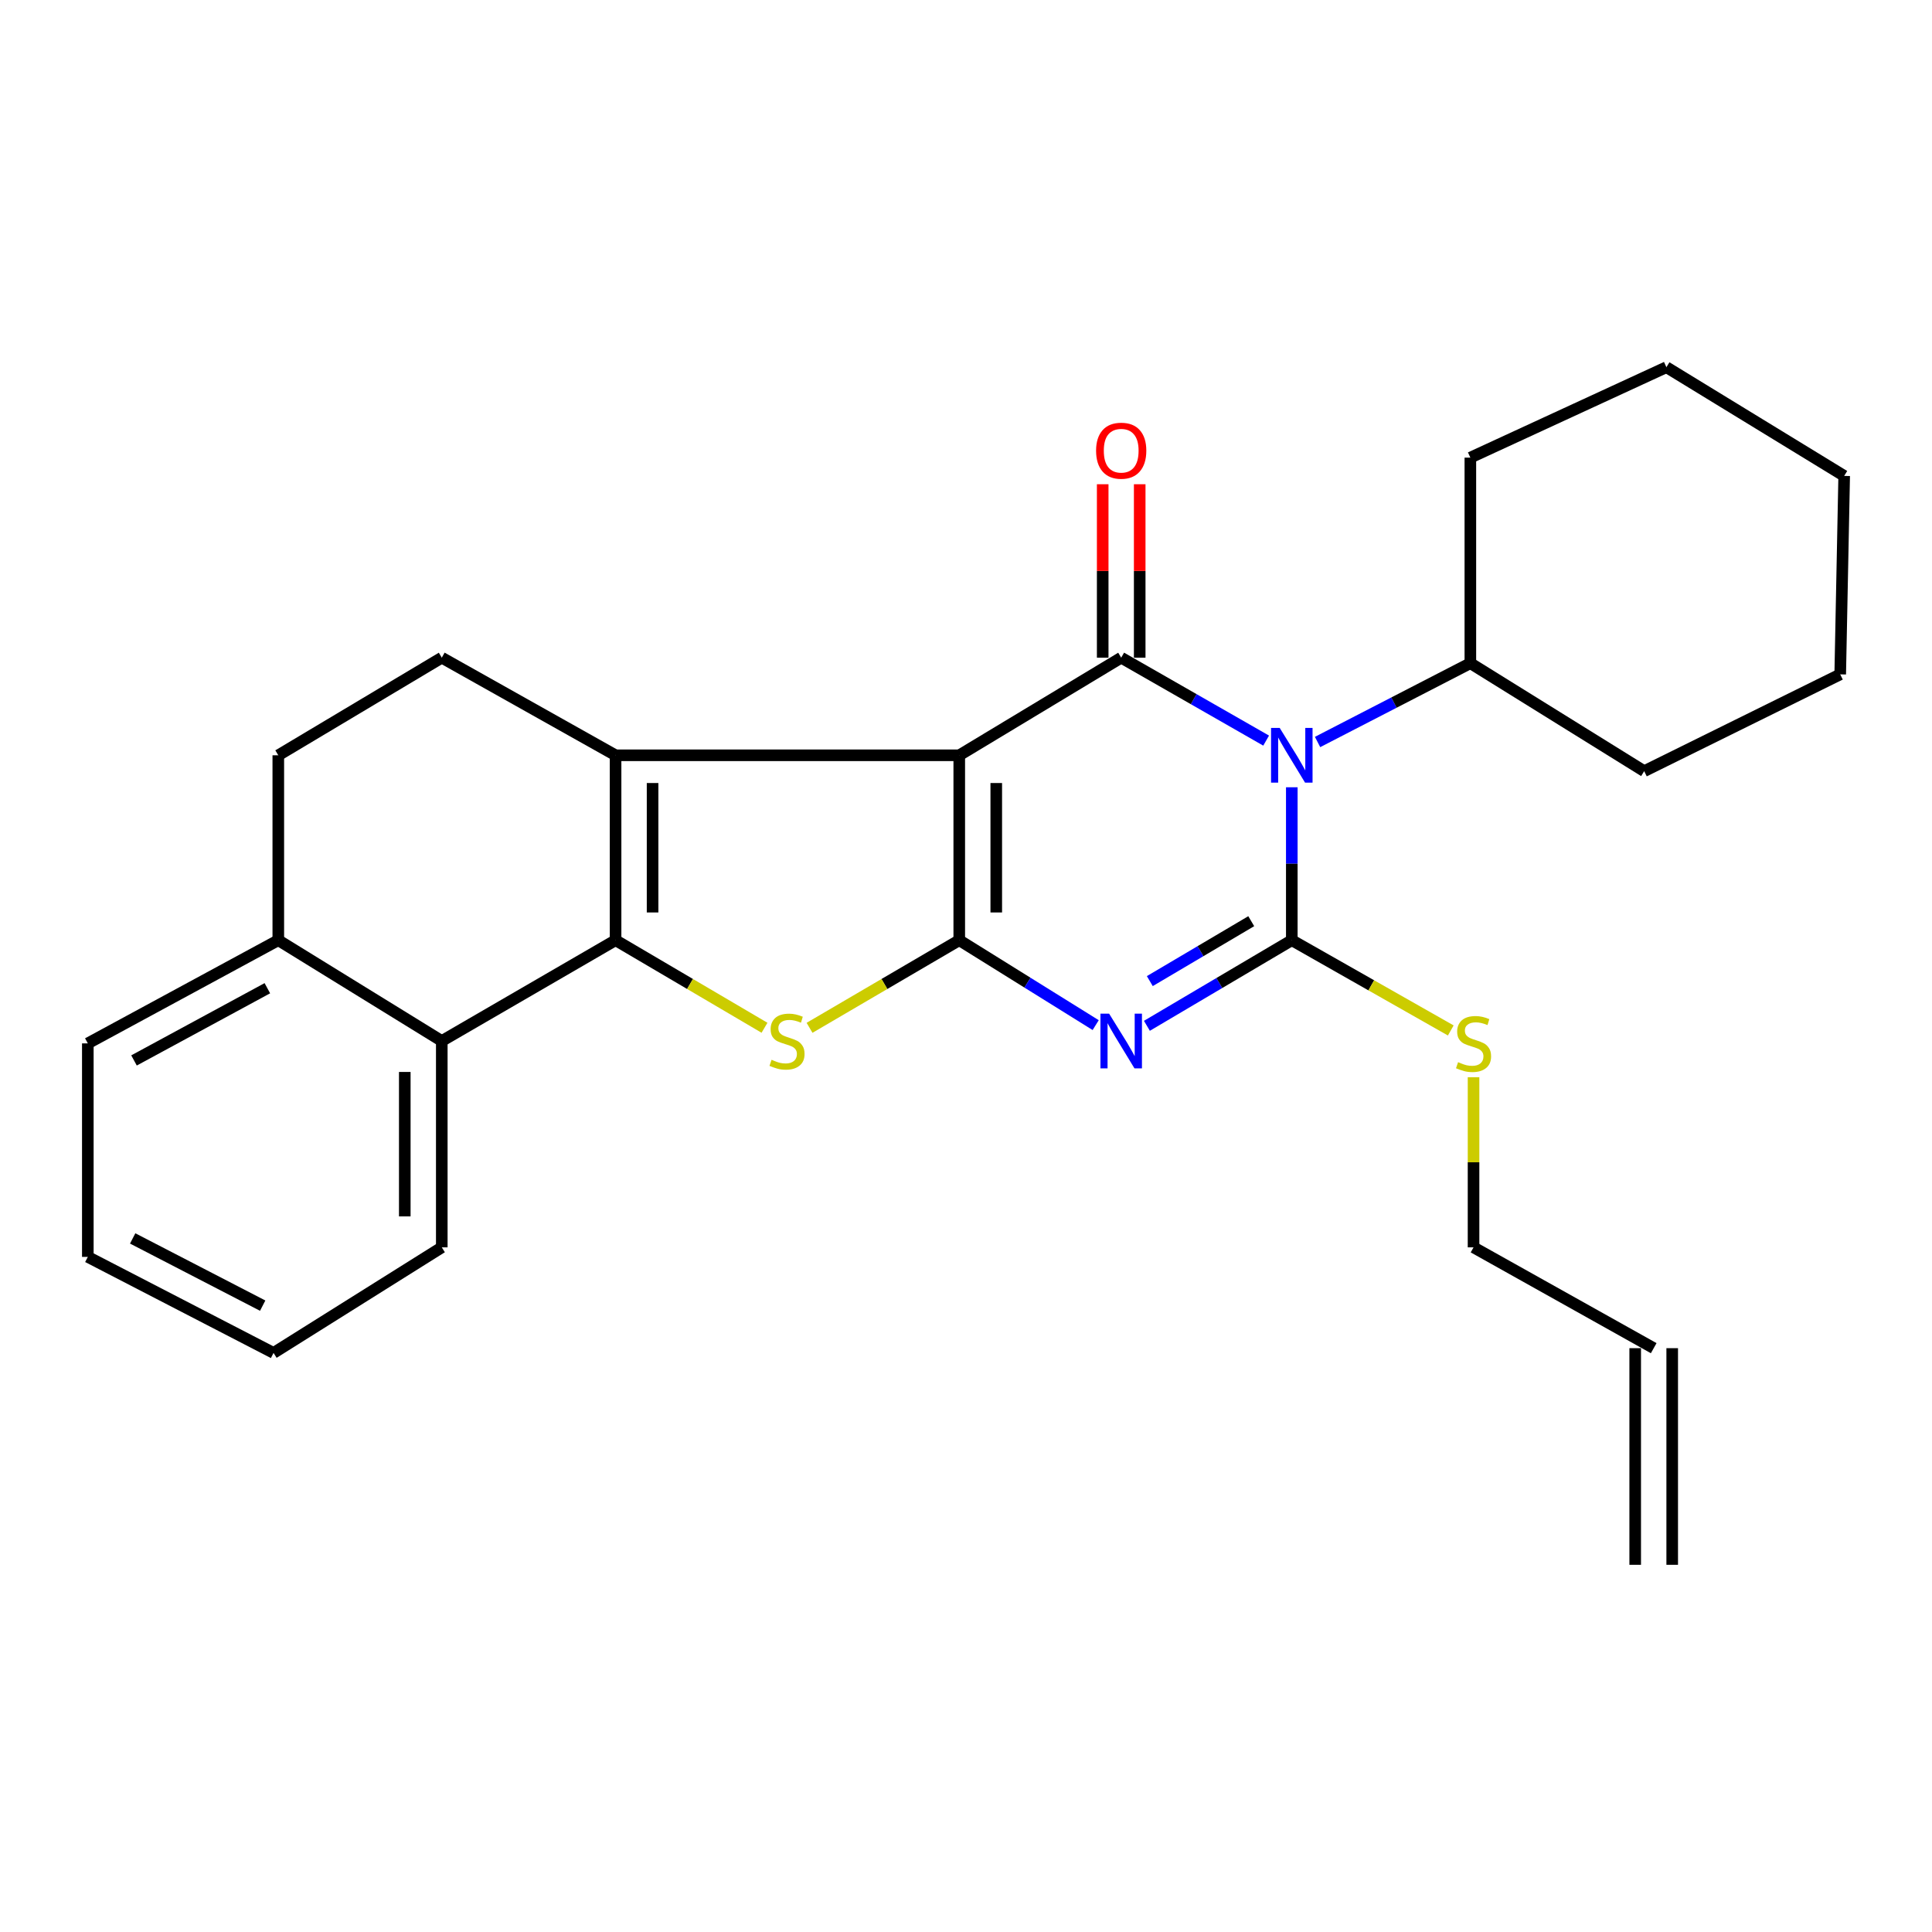 <?xml version='1.0' encoding='iso-8859-1'?>
<svg version='1.1' baseProfile='full'
              xmlns='http://www.w3.org/2000/svg'
                      xmlns:rdkit='http://www.rdkit.org/xml'
                      xmlns:xlink='http://www.w3.org/1999/xlink'
                  xml:space='preserve'
width='1000px' height='1000px' viewBox='0 0 1000 1000'>
<!-- END OF HEADER -->
<rect style='opacity:1.0;fill:#FFFFFF;stroke:none' width='1000' height='1000' x='0' y='0'> </rect>
<path class='bond-0' d='M 496.51,390.937 L 496.51,486.645' style='fill:none;fill-rule:evenodd;stroke:#000000;stroke-width:6px;stroke-linecap:butt;stroke-linejoin:miter;stroke-opacity:1' />
<path class='bond-0' d='M 515.664,405.293 L 515.664,472.289' style='fill:none;fill-rule:evenodd;stroke:#000000;stroke-width:6px;stroke-linecap:butt;stroke-linejoin:miter;stroke-opacity:1' />
<path class='bond-4' d='M 496.51,390.937 L 580.332,340.412' style='fill:none;fill-rule:evenodd;stroke:#000000;stroke-width:6px;stroke-linecap:butt;stroke-linejoin:miter;stroke-opacity:1' />
<path class='bond-5' d='M 496.51,390.937 L 318.618,390.937' style='fill:none;fill-rule:evenodd;stroke:#000000;stroke-width:6px;stroke-linecap:butt;stroke-linejoin:miter;stroke-opacity:1' />
<path class='bond-2' d='M 496.51,486.645 L 531.816,508.622' style='fill:none;fill-rule:evenodd;stroke:#000000;stroke-width:6px;stroke-linecap:butt;stroke-linejoin:miter;stroke-opacity:1' />
<path class='bond-2' d='M 531.816,508.622 L 567.123,530.598' style='fill:none;fill-rule:evenodd;stroke:#0000FF;stroke-width:6px;stroke-linecap:butt;stroke-linejoin:miter;stroke-opacity:1' />
<path class='bond-7' d='M 496.51,486.645 L 457.764,509.32' style='fill:none;fill-rule:evenodd;stroke:#000000;stroke-width:6px;stroke-linecap:butt;stroke-linejoin:miter;stroke-opacity:1' />
<path class='bond-7' d='M 457.764,509.32 L 419.019,531.995' style='fill:none;fill-rule:evenodd;stroke:#CCCC00;stroke-width:6px;stroke-linecap:butt;stroke-linejoin:miter;stroke-opacity:1' />
<path class='bond-1' d='M 655.35,383.336 L 617.841,361.874' style='fill:none;fill-rule:evenodd;stroke:#0000FF;stroke-width:6px;stroke-linecap:butt;stroke-linejoin:miter;stroke-opacity:1' />
<path class='bond-1' d='M 617.841,361.874 L 580.332,340.412' style='fill:none;fill-rule:evenodd;stroke:#000000;stroke-width:6px;stroke-linecap:butt;stroke-linejoin:miter;stroke-opacity:1' />
<path class='bond-3' d='M 668.634,407.489 L 668.634,447.067' style='fill:none;fill-rule:evenodd;stroke:#0000FF;stroke-width:6px;stroke-linecap:butt;stroke-linejoin:miter;stroke-opacity:1' />
<path class='bond-3' d='M 668.634,447.067 L 668.634,486.645' style='fill:none;fill-rule:evenodd;stroke:#000000;stroke-width:6px;stroke-linecap:butt;stroke-linejoin:miter;stroke-opacity:1' />
<path class='bond-11' d='M 681.973,384.056 L 721.514,363.66' style='fill:none;fill-rule:evenodd;stroke:#0000FF;stroke-width:6px;stroke-linecap:butt;stroke-linejoin:miter;stroke-opacity:1' />
<path class='bond-11' d='M 721.514,363.66 L 761.054,343.263' style='fill:none;fill-rule:evenodd;stroke:#000000;stroke-width:6px;stroke-linecap:butt;stroke-linejoin:miter;stroke-opacity:1' />
<path class='bond-28' d='M 593.636,530.959 L 631.135,508.802' style='fill:none;fill-rule:evenodd;stroke:#0000FF;stroke-width:6px;stroke-linecap:butt;stroke-linejoin:miter;stroke-opacity:1' />
<path class='bond-28' d='M 631.135,508.802 L 668.634,486.645' style='fill:none;fill-rule:evenodd;stroke:#000000;stroke-width:6px;stroke-linecap:butt;stroke-linejoin:miter;stroke-opacity:1' />
<path class='bond-28' d='M 595.141,507.821 L 621.391,492.311' style='fill:none;fill-rule:evenodd;stroke:#0000FF;stroke-width:6px;stroke-linecap:butt;stroke-linejoin:miter;stroke-opacity:1' />
<path class='bond-28' d='M 621.391,492.311 L 647.64,476.801' style='fill:none;fill-rule:evenodd;stroke:#000000;stroke-width:6px;stroke-linecap:butt;stroke-linejoin:miter;stroke-opacity:1' />
<path class='bond-12' d='M 668.634,486.645 L 709.776,510.004' style='fill:none;fill-rule:evenodd;stroke:#000000;stroke-width:6px;stroke-linecap:butt;stroke-linejoin:miter;stroke-opacity:1' />
<path class='bond-12' d='M 709.776,510.004 L 750.919,533.363' style='fill:none;fill-rule:evenodd;stroke:#CCCC00;stroke-width:6px;stroke-linecap:butt;stroke-linejoin:miter;stroke-opacity:1' />
<path class='bond-10' d='M 589.909,340.412 L 589.909,295.526' style='fill:none;fill-rule:evenodd;stroke:#000000;stroke-width:6px;stroke-linecap:butt;stroke-linejoin:miter;stroke-opacity:1' />
<path class='bond-10' d='M 589.909,295.526 L 589.909,250.64' style='fill:none;fill-rule:evenodd;stroke:#FF0000;stroke-width:6px;stroke-linecap:butt;stroke-linejoin:miter;stroke-opacity:1' />
<path class='bond-10' d='M 570.754,340.412 L 570.754,295.526' style='fill:none;fill-rule:evenodd;stroke:#000000;stroke-width:6px;stroke-linecap:butt;stroke-linejoin:miter;stroke-opacity:1' />
<path class='bond-10' d='M 570.754,295.526 L 570.754,250.64' style='fill:none;fill-rule:evenodd;stroke:#FF0000;stroke-width:6px;stroke-linecap:butt;stroke-linejoin:miter;stroke-opacity:1' />
<path class='bond-6' d='M 318.618,390.937 L 318.618,486.645' style='fill:none;fill-rule:evenodd;stroke:#000000;stroke-width:6px;stroke-linecap:butt;stroke-linejoin:miter;stroke-opacity:1' />
<path class='bond-6' d='M 337.773,405.293 L 337.773,472.289' style='fill:none;fill-rule:evenodd;stroke:#000000;stroke-width:6px;stroke-linecap:butt;stroke-linejoin:miter;stroke-opacity:1' />
<path class='bond-9' d='M 318.618,390.937 L 228.667,340.412' style='fill:none;fill-rule:evenodd;stroke:#000000;stroke-width:6px;stroke-linecap:butt;stroke-linejoin:miter;stroke-opacity:1' />
<path class='bond-8' d='M 318.618,486.645 L 228.667,538.82' style='fill:none;fill-rule:evenodd;stroke:#000000;stroke-width:6px;stroke-linecap:butt;stroke-linejoin:miter;stroke-opacity:1' />
<path class='bond-27' d='M 318.618,486.645 L 357.16,509.306' style='fill:none;fill-rule:evenodd;stroke:#000000;stroke-width:6px;stroke-linecap:butt;stroke-linejoin:miter;stroke-opacity:1' />
<path class='bond-27' d='M 357.16,509.306 L 395.703,531.968' style='fill:none;fill-rule:evenodd;stroke:#CCCC00;stroke-width:6px;stroke-linecap:butt;stroke-linejoin:miter;stroke-opacity:1' />
<path class='bond-17' d='M 228.667,538.82 L 228.667,645.627' style='fill:none;fill-rule:evenodd;stroke:#000000;stroke-width:6px;stroke-linecap:butt;stroke-linejoin:miter;stroke-opacity:1' />
<path class='bond-17' d='M 209.512,554.841 L 209.512,629.606' style='fill:none;fill-rule:evenodd;stroke:#000000;stroke-width:6px;stroke-linecap:butt;stroke-linejoin:miter;stroke-opacity:1' />
<path class='bond-29' d='M 228.667,538.82 L 144.047,486.645' style='fill:none;fill-rule:evenodd;stroke:#000000;stroke-width:6px;stroke-linecap:butt;stroke-linejoin:miter;stroke-opacity:1' />
<path class='bond-14' d='M 228.667,340.412 L 144.047,390.937' style='fill:none;fill-rule:evenodd;stroke:#000000;stroke-width:6px;stroke-linecap:butt;stroke-linejoin:miter;stroke-opacity:1' />
<path class='bond-20' d='M 761.054,343.263 L 851.026,399.152' style='fill:none;fill-rule:evenodd;stroke:#000000;stroke-width:6px;stroke-linecap:butt;stroke-linejoin:miter;stroke-opacity:1' />
<path class='bond-21' d='M 761.054,343.263 L 761.054,236.871' style='fill:none;fill-rule:evenodd;stroke:#000000;stroke-width:6px;stroke-linecap:butt;stroke-linejoin:miter;stroke-opacity:1' />
<path class='bond-18' d='M 762.703,557.573 L 762.703,601.6' style='fill:none;fill-rule:evenodd;stroke:#CCCC00;stroke-width:6px;stroke-linecap:butt;stroke-linejoin:miter;stroke-opacity:1' />
<path class='bond-18' d='M 762.703,601.6 L 762.703,645.627' style='fill:none;fill-rule:evenodd;stroke:#000000;stroke-width:6px;stroke-linecap:butt;stroke-linejoin:miter;stroke-opacity:1' />
<path class='bond-13' d='M 144.047,486.645 L 144.047,390.937' style='fill:none;fill-rule:evenodd;stroke:#000000;stroke-width:6px;stroke-linecap:butt;stroke-linejoin:miter;stroke-opacity:1' />
<path class='bond-19' d='M 144.047,486.645 L 45.455,540.054' style='fill:none;fill-rule:evenodd;stroke:#000000;stroke-width:6px;stroke-linecap:butt;stroke-linejoin:miter;stroke-opacity:1' />
<path class='bond-19' d='M 138.381,511.498 L 69.367,548.885' style='fill:none;fill-rule:evenodd;stroke:#000000;stroke-width:6px;stroke-linecap:butt;stroke-linejoin:miter;stroke-opacity:1' />
<path class='bond-15' d='M 855.953,697.812 L 762.703,645.627' style='fill:none;fill-rule:evenodd;stroke:#000000;stroke-width:6px;stroke-linecap:butt;stroke-linejoin:miter;stroke-opacity:1' />
<path class='bond-16' d='M 846.376,697.812 L 846.376,809.94' style='fill:none;fill-rule:evenodd;stroke:#000000;stroke-width:6px;stroke-linecap:butt;stroke-linejoin:miter;stroke-opacity:1' />
<path class='bond-16' d='M 865.531,697.812 L 865.531,809.94' style='fill:none;fill-rule:evenodd;stroke:#000000;stroke-width:6px;stroke-linecap:butt;stroke-linejoin:miter;stroke-opacity:1' />
<path class='bond-22' d='M 228.667,645.627 L 141.589,700.27' style='fill:none;fill-rule:evenodd;stroke:#000000;stroke-width:6px;stroke-linecap:butt;stroke-linejoin:miter;stroke-opacity:1' />
<path class='bond-23' d='M 45.455,540.054 L 45.455,650.565' style='fill:none;fill-rule:evenodd;stroke:#000000;stroke-width:6px;stroke-linecap:butt;stroke-linejoin:miter;stroke-opacity:1' />
<path class='bond-25' d='M 851.026,399.152 L 952.492,349.052' style='fill:none;fill-rule:evenodd;stroke:#000000;stroke-width:6px;stroke-linecap:butt;stroke-linejoin:miter;stroke-opacity:1' />
<path class='bond-24' d='M 761.054,236.871 L 862.53,190.06' style='fill:none;fill-rule:evenodd;stroke:#000000;stroke-width:6px;stroke-linecap:butt;stroke-linejoin:miter;stroke-opacity:1' />
<path class='bond-30' d='M 141.589,700.27 L 45.455,650.565' style='fill:none;fill-rule:evenodd;stroke:#000000;stroke-width:6px;stroke-linecap:butt;stroke-linejoin:miter;stroke-opacity:1' />
<path class='bond-30' d='M 135.966,675.8 L 68.672,641.006' style='fill:none;fill-rule:evenodd;stroke:#000000;stroke-width:6px;stroke-linecap:butt;stroke-linejoin:miter;stroke-opacity:1' />
<path class='bond-26' d='M 862.53,190.06 L 954.545,246.331' style='fill:none;fill-rule:evenodd;stroke:#000000;stroke-width:6px;stroke-linecap:butt;stroke-linejoin:miter;stroke-opacity:1' />
<path class='bond-31' d='M 952.492,349.052 L 954.545,246.331' style='fill:none;fill-rule:evenodd;stroke:#000000;stroke-width:6px;stroke-linecap:butt;stroke-linejoin:miter;stroke-opacity:1' />
<path  class='atom-2' d='M 662.374 376.777
L 671.654 391.777
Q 672.574 393.257, 674.054 395.937
Q 675.534 398.617, 675.614 398.777
L 675.614 376.777
L 679.374 376.777
L 679.374 405.097
L 675.494 405.097
L 665.534 388.697
Q 664.374 386.777, 663.134 384.577
Q 661.934 382.377, 661.574 381.697
L 661.574 405.097
L 657.894 405.097
L 657.894 376.777
L 662.374 376.777
' fill='#0000FF'/>
<path  class='atom-3' d='M 574.072 524.66
L 583.352 539.66
Q 584.272 541.14, 585.752 543.82
Q 587.232 546.5, 587.312 546.66
L 587.312 524.66
L 591.072 524.66
L 591.072 552.98
L 587.192 552.98
L 577.232 536.58
Q 576.072 534.66, 574.832 532.46
Q 573.632 530.26, 573.272 529.58
L 573.272 552.98
L 569.592 552.98
L 569.592 524.66
L 574.072 524.66
' fill='#0000FF'/>
<path  class='atom-8' d='M 399.356 548.54
Q 399.676 548.66, 400.996 549.22
Q 402.316 549.78, 403.756 550.14
Q 405.236 550.46, 406.676 550.46
Q 409.356 550.46, 410.916 549.18
Q 412.476 547.86, 412.476 545.58
Q 412.476 544.02, 411.676 543.06
Q 410.916 542.1, 409.716 541.58
Q 408.516 541.06, 406.516 540.46
Q 403.996 539.7, 402.476 538.98
Q 400.996 538.26, 399.916 536.74
Q 398.876 535.22, 398.876 532.66
Q 398.876 529.1, 401.276 526.9
Q 403.716 524.7, 408.516 524.7
Q 411.796 524.7, 415.516 526.26
L 414.596 529.34
Q 411.196 527.94, 408.636 527.94
Q 405.876 527.94, 404.356 529.1
Q 402.836 530.22, 402.876 532.18
Q 402.876 533.7, 403.636 534.62
Q 404.436 535.54, 405.556 536.06
Q 406.716 536.58, 408.636 537.18
Q 411.196 537.98, 412.716 538.78
Q 414.236 539.58, 415.316 541.22
Q 416.436 542.82, 416.436 545.58
Q 416.436 549.5, 413.796 551.62
Q 411.196 553.7, 406.836 553.7
Q 404.316 553.7, 402.396 553.14
Q 400.516 552.62, 398.276 551.7
L 399.356 548.54
' fill='#CCCC00'/>
<path  class='atom-11' d='M 567.332 233.28
Q 567.332 226.48, 570.692 222.68
Q 574.052 218.88, 580.332 218.88
Q 586.612 218.88, 589.972 222.68
Q 593.332 226.48, 593.332 233.28
Q 593.332 240.16, 589.932 244.08
Q 586.532 247.96, 580.332 247.96
Q 574.092 247.96, 570.692 244.08
Q 567.332 240.2, 567.332 233.28
M 580.332 244.76
Q 584.652 244.76, 586.972 241.88
Q 589.332 238.96, 589.332 233.28
Q 589.332 227.72, 586.972 224.92
Q 584.652 222.08, 580.332 222.08
Q 576.012 222.08, 573.652 224.88
Q 571.332 227.68, 571.332 233.28
Q 571.332 239, 573.652 241.88
Q 576.012 244.76, 580.332 244.76
' fill='#FF0000'/>
<path  class='atom-13' d='M 754.703 549.774
Q 755.023 549.894, 756.343 550.454
Q 757.663 551.014, 759.103 551.374
Q 760.583 551.694, 762.023 551.694
Q 764.703 551.694, 766.263 550.414
Q 767.823 549.094, 767.823 546.814
Q 767.823 545.254, 767.023 544.294
Q 766.263 543.334, 765.063 542.814
Q 763.863 542.294, 761.863 541.694
Q 759.343 540.934, 757.823 540.214
Q 756.343 539.494, 755.263 537.974
Q 754.223 536.454, 754.223 533.894
Q 754.223 530.334, 756.623 528.134
Q 759.063 525.934, 763.863 525.934
Q 767.143 525.934, 770.863 527.494
L 769.943 530.574
Q 766.543 529.174, 763.983 529.174
Q 761.223 529.174, 759.703 530.334
Q 758.183 531.454, 758.223 533.414
Q 758.223 534.934, 758.983 535.854
Q 759.783 536.774, 760.903 537.294
Q 762.063 537.814, 763.983 538.414
Q 766.543 539.214, 768.063 540.014
Q 769.583 540.814, 770.663 542.454
Q 771.783 544.054, 771.783 546.814
Q 771.783 550.734, 769.143 552.854
Q 766.543 554.934, 762.183 554.934
Q 759.663 554.934, 757.743 554.374
Q 755.863 553.854, 753.623 552.934
L 754.703 549.774
' fill='#CCCC00'/>
</svg>
